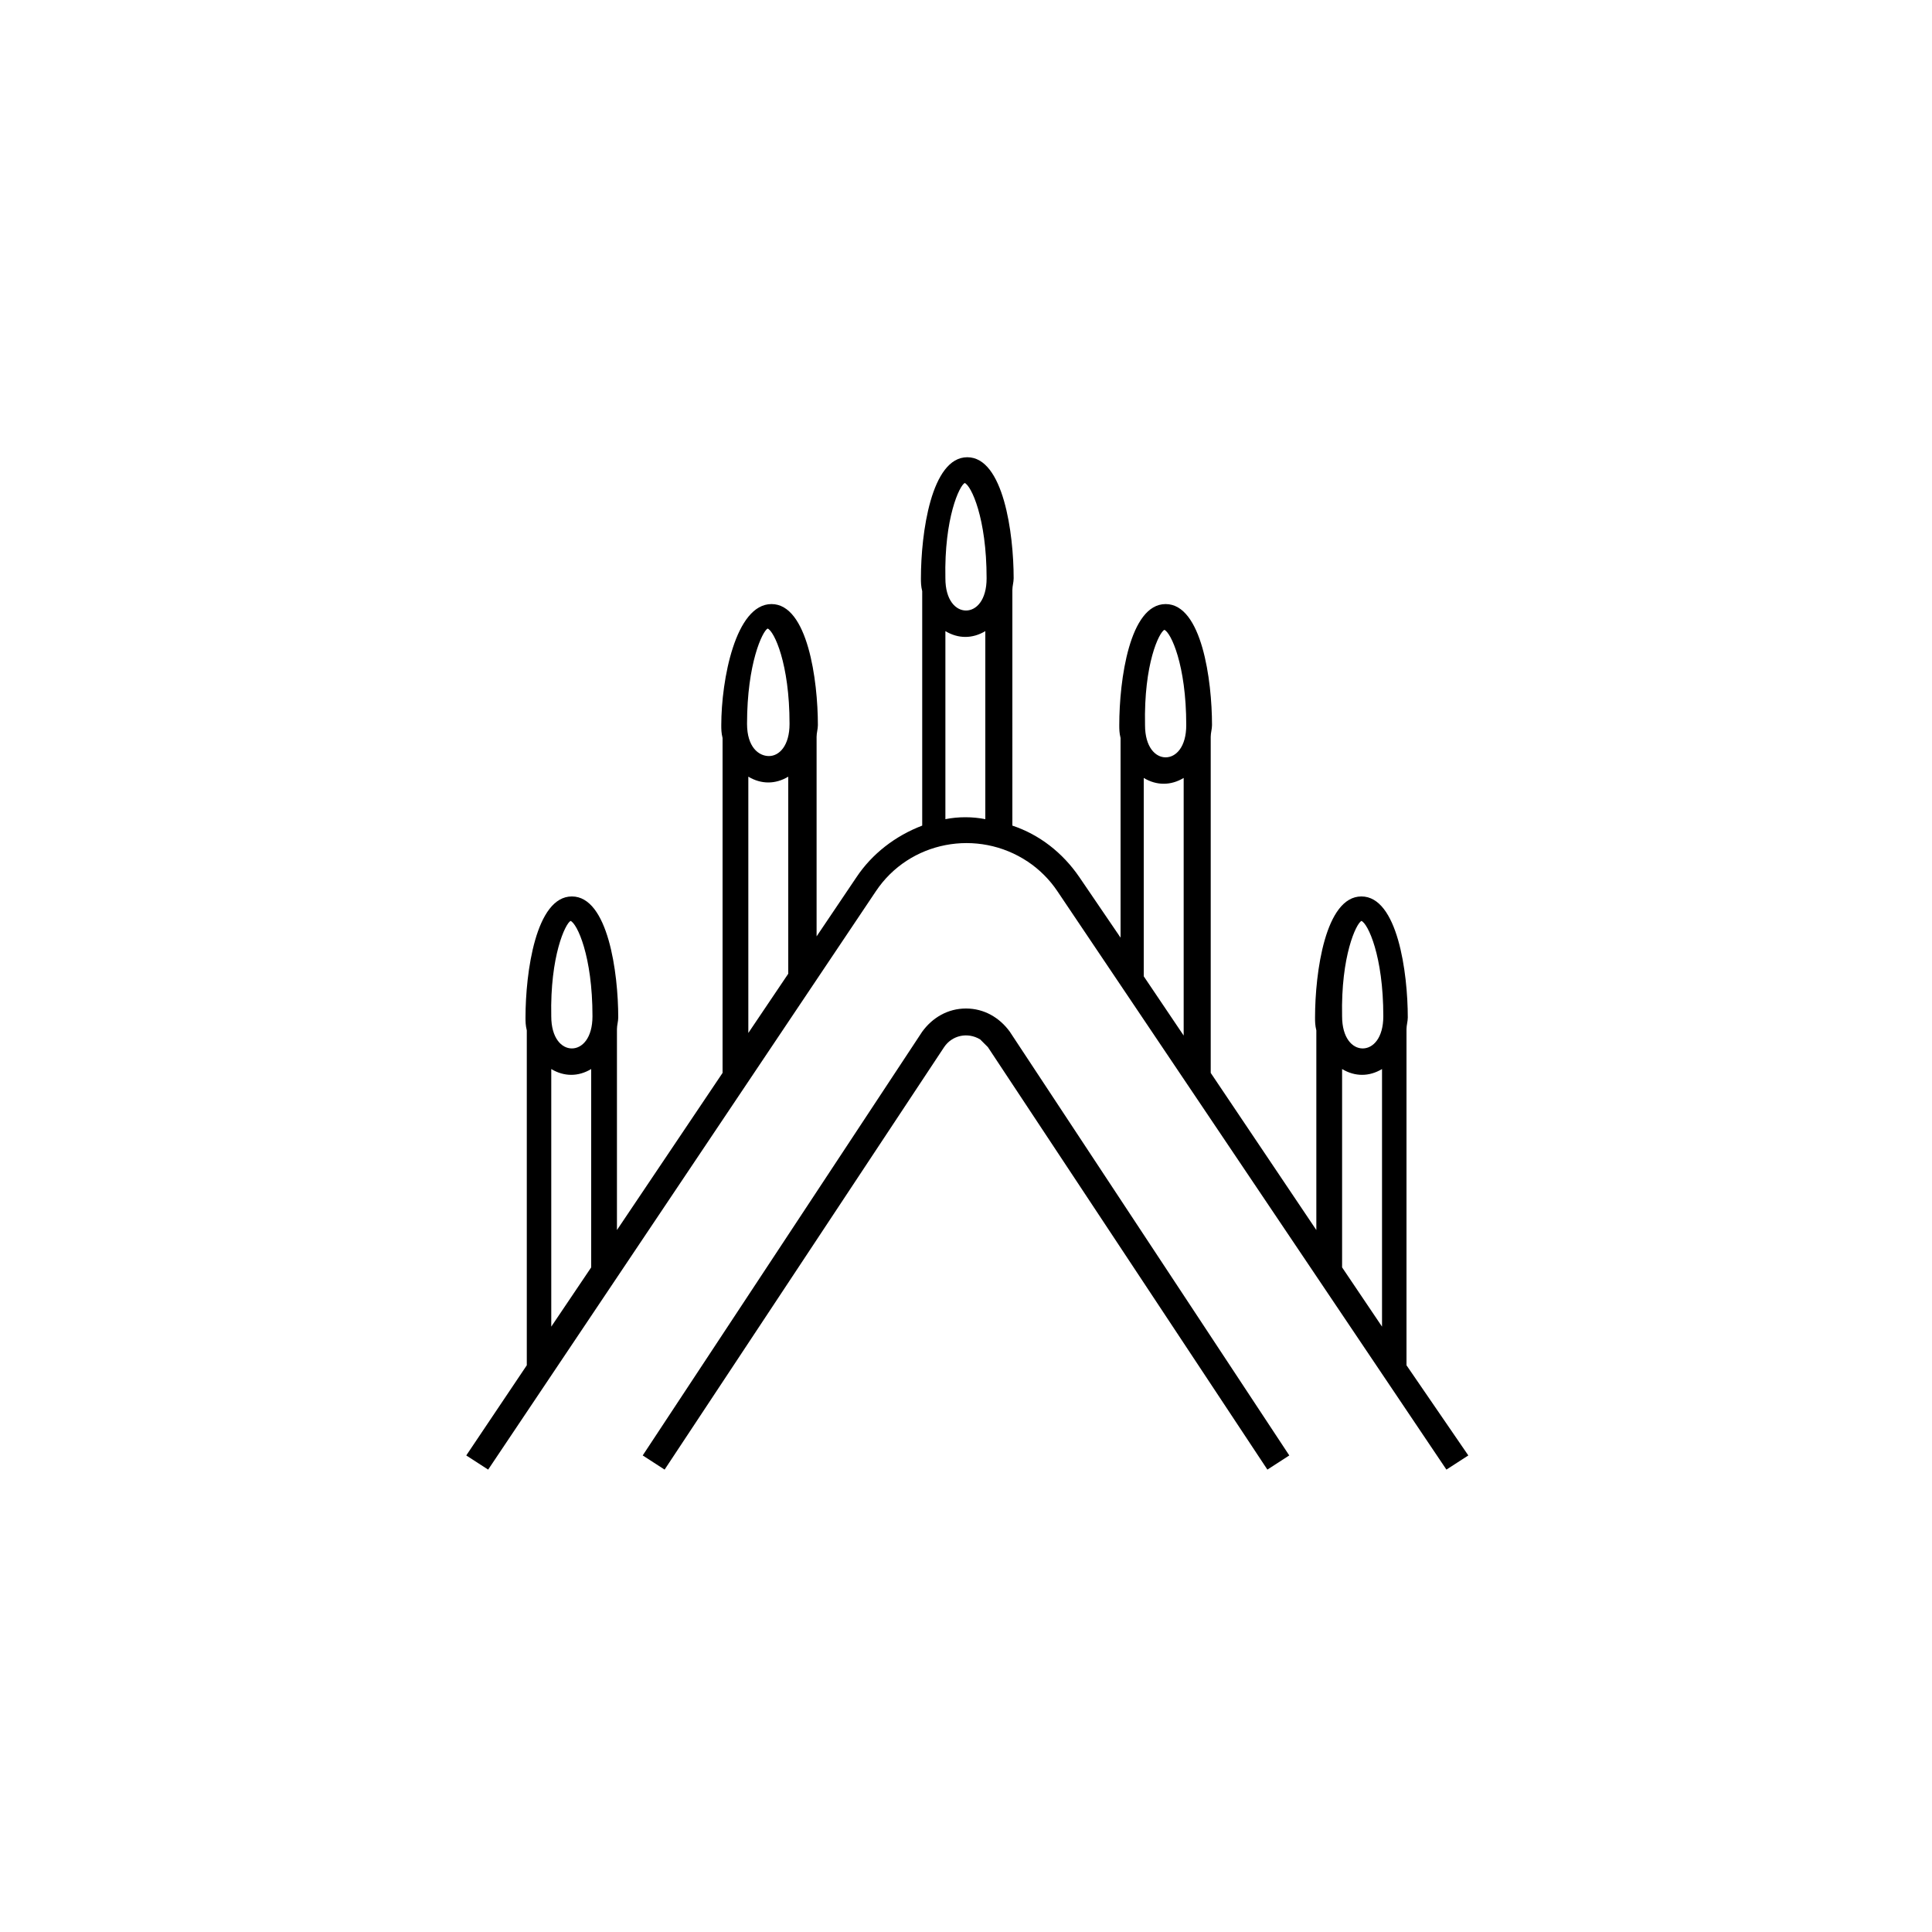 <?xml version="1.0" encoding="utf-8"?>
<svg version="1.1" id="Ebene_1" xmlns="http://www.w3.org/2000/svg" xmlns:xlink="http://www.w3.org/1999/xlink" x="0px" y="0px"
	 viewBox="0 0 150 150" enable-background="new 0 0 150 150" xml:space="preserve">
<path d="M109.2,106V79.9l0,0c0-0.3,0.1-0.6,0.1-0.9c0-3.5-0.8-9.4-3.6-9.4s-3.6,5.9-3.6,9.4c0,0.3,0,0.6,0.1,1v15.5l-8.2-12.2V57.2
	l0,0c0-0.3,0.1-0.6,0.1-0.9c0-3.5-0.8-9.4-3.6-9.4s-3.6,5.9-3.6,9.4c0,0.3,0,0.6,0.1,1v15.5l-3.2-4.7c-1.3-1.9-3.1-3.3-5.2-4V45.8
	l0,0c0-0.3,0.1-0.6,0.1-0.9c0-3.5-0.8-9.4-3.6-9.4s-3.6,5.9-3.6,9.4c0,0.3,0,0.6,0.1,1v18.2c-2.1,0.8-3.9,2.2-5.1,4l-3.1,4.6V57.2
	l0,0c0-0.3,0.1-0.6,0.1-0.9c0-3.5-0.8-9.4-3.6-9.4S56,52.8,56,56.3c0,0.3,0,0.6,0.1,1v26l-8.2,12.2V79.9l0,0c0-0.3,0.1-0.6,0.1-0.9
	c0-3.5-0.8-9.4-3.6-9.4s-3.6,5.9-3.6,9.4c0,0.3,0,0.6,0.1,1v26l-4.7,7l1.7,1.1L68,69.2c2.6-3.9,7.9-4.9,11.8-2.3
	c0.9,0.6,1.7,1.4,2.3,2.3l30.2,44.9l1.7-1.1L109.2,106z M59.6,48.8c0.5,0.2,1.7,2.7,1.7,7.4c0,1.7-0.8,2.5-1.6,2.5S58,58,58,56.2
	C58,51.5,59.2,49,59.6,48.8z M58.1,60.3c1,0.6,2.1,0.6,3.1,0v15.3l-3.1,4.6V60.3z M44.3,71.5c0.5,0.2,1.7,2.7,1.7,7.4
	c0,1.7-0.8,2.5-1.6,2.5s-1.6-0.8-1.6-2.5C42.7,74.2,43.9,71.7,44.3,71.5z M42.8,83c1,0.6,2.1,0.6,3.1,0v15.4l-3.1,4.6V83z
	 M74.9,37.5c0.5,0.2,1.7,2.7,1.7,7.4c0,1.7-0.8,2.5-1.6,2.5s-1.6-0.8-1.6-2.5C73.3,40.2,74.5,37.7,74.9,37.5z M73.4,63.6V49
	c1,0.6,2.1,0.6,3.1,0v14.6C75.5,63.4,74.4,63.4,73.4,63.6L73.4,63.6z M105.7,71.5c0.5,0.2,1.7,2.7,1.7,7.4c0,1.7-0.8,2.5-1.6,2.5
	s-1.6-0.8-1.6-2.5C104.1,74.2,105.3,71.7,105.7,71.5L105.7,71.5z M104.2,83c1,0.6,2.1,0.6,3.1,0v20l-3.1-4.6V83z M90.4,48.9
	c0.5,0.2,1.7,2.7,1.7,7.4c0,1.7-0.8,2.5-1.6,2.5s-1.6-0.8-1.6-2.5C88.8,51.5,90,49.1,90.4,48.9z M88.8,60.4c1,0.6,2.1,0.6,3.1,0v20
	l-3.1-4.6V60.4z M75,78.3L75,78.3c-1.4,0-2.6,0.7-3.4,1.8L49.9,113l1.7,1.1l21.7-32.8c0.6-0.9,1.8-1.2,2.8-0.6
	c0.2,0.2,0.4,0.4,0.6,0.6l21.7,32.8l1.7-1.1L78.4,80.1C77.6,79,76.4,78.3,75,78.3z"/>
</svg>

